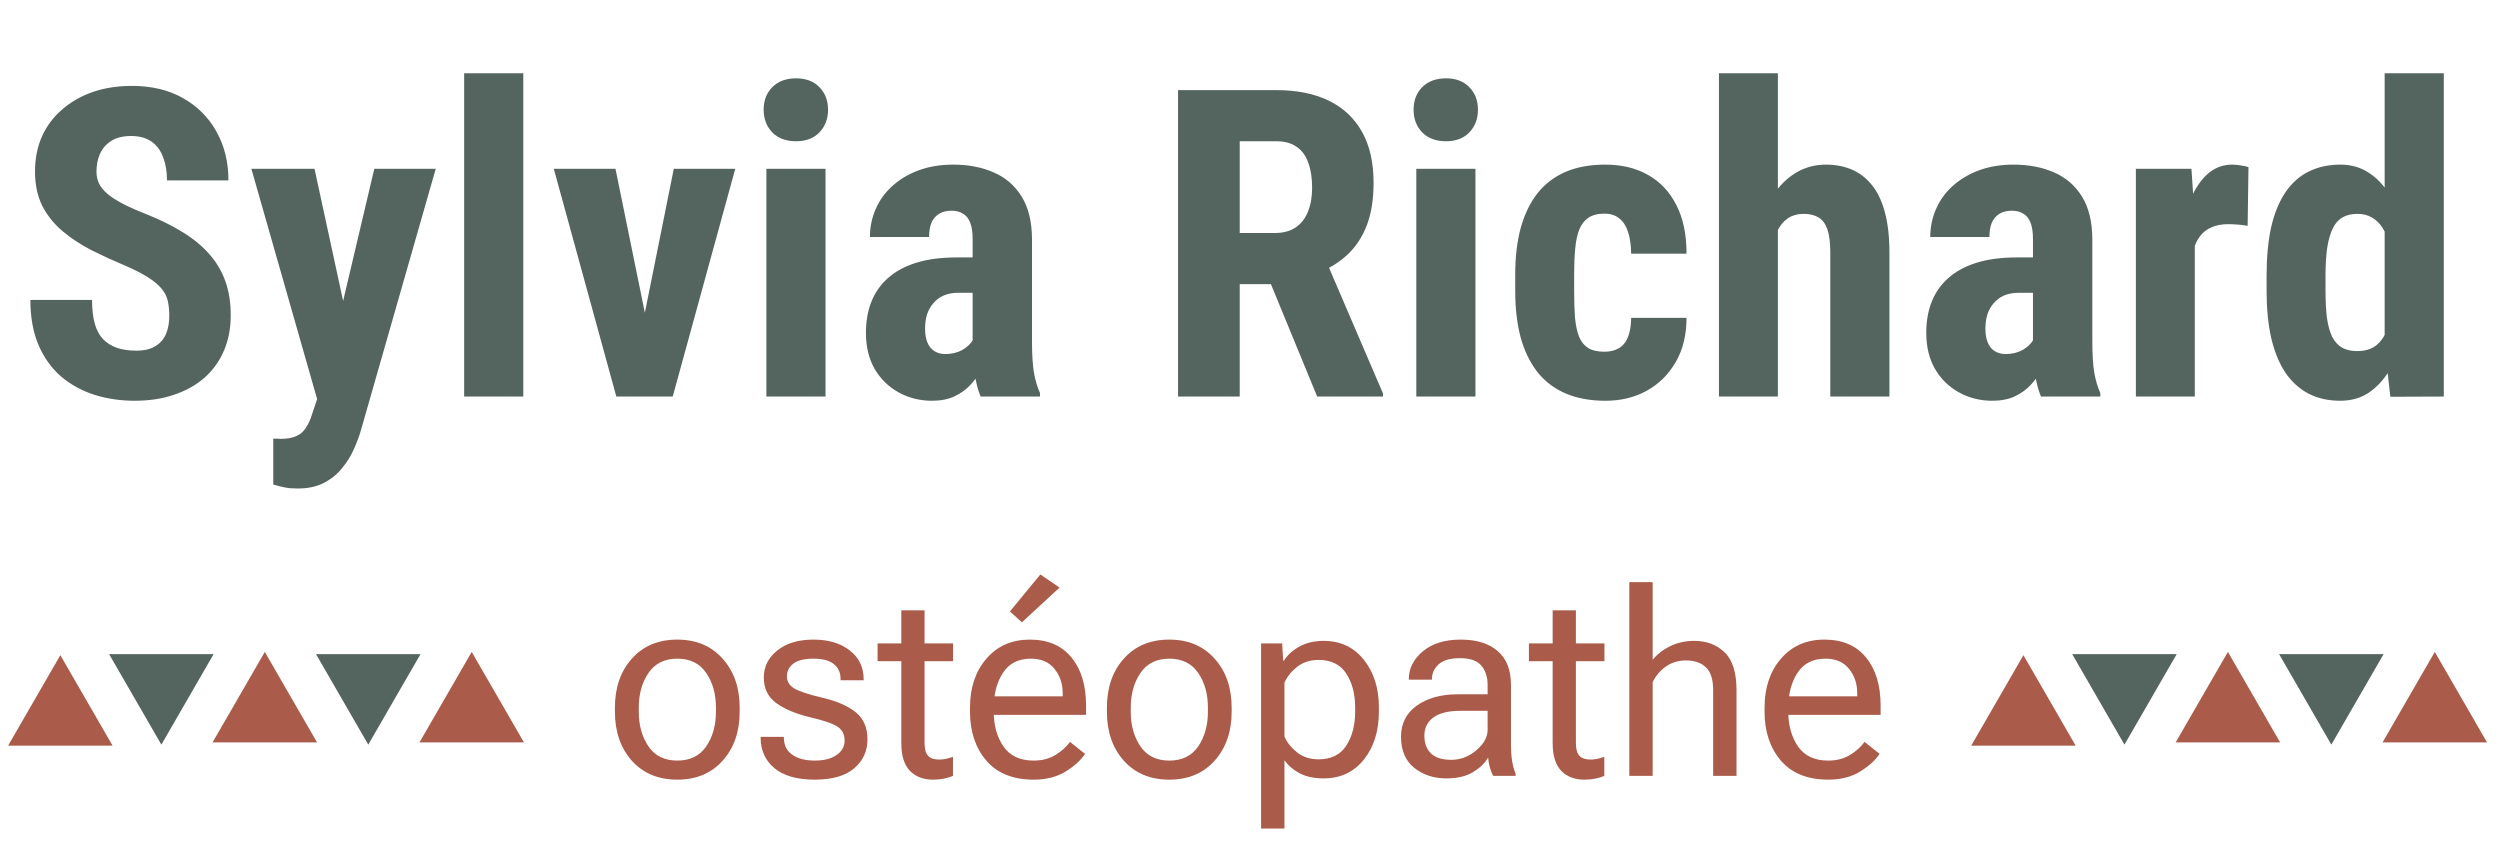 <svg width="145" height="49" viewBox="0 0 145 49" fill="none" xmlns="http://www.w3.org/2000/svg">
<path d="M9.819 18.325C9.819 18.007 9.79 17.718 9.733 17.458C9.677 17.198 9.554 16.957 9.367 16.738C9.188 16.518 8.924 16.298 8.574 16.079C8.232 15.859 7.784 15.631 7.231 15.395C6.572 15.118 5.933 14.825 5.315 14.516C4.696 14.199 4.139 13.832 3.642 13.418C3.146 13.002 2.751 12.514 2.458 11.953C2.173 11.383 2.031 10.716 2.031 9.951C2.031 9.202 2.165 8.522 2.434 7.912C2.71 7.302 3.101 6.781 3.606 6.35C4.11 5.91 4.7 5.572 5.376 5.336C6.059 5.1 6.82 4.982 7.658 4.982C8.798 4.982 9.782 5.218 10.612 5.69C11.451 6.162 12.098 6.809 12.553 7.631C13.017 8.453 13.249 9.397 13.249 10.463H9.685C9.685 9.959 9.611 9.515 9.465 9.133C9.327 8.742 9.103 8.437 8.794 8.217C8.484 7.998 8.086 7.888 7.597 7.888C7.142 7.888 6.763 7.981 6.462 8.168C6.169 8.347 5.949 8.596 5.803 8.913C5.664 9.222 5.595 9.572 5.595 9.963C5.595 10.256 5.664 10.52 5.803 10.756C5.949 10.984 6.149 11.192 6.401 11.379C6.653 11.558 6.95 11.733 7.292 11.904C7.642 12.075 8.025 12.242 8.44 12.404C9.245 12.722 9.957 13.072 10.576 13.454C11.194 13.829 11.711 14.252 12.126 14.724C12.541 15.188 12.854 15.712 13.066 16.298C13.278 16.884 13.383 17.552 13.383 18.3C13.383 19.041 13.253 19.716 12.993 20.327C12.741 20.929 12.37 21.45 11.882 21.889C11.394 22.32 10.804 22.654 10.112 22.89C9.428 23.126 8.663 23.244 7.817 23.244C6.995 23.244 6.218 23.13 5.485 22.902C4.753 22.666 4.106 22.312 3.545 21.84C2.991 21.36 2.556 20.754 2.238 20.021C1.921 19.281 1.762 18.406 1.762 17.397H5.339C5.339 17.934 5.392 18.394 5.498 18.776C5.603 19.151 5.766 19.452 5.986 19.68C6.206 19.899 6.474 20.066 6.792 20.18C7.117 20.286 7.487 20.339 7.902 20.339C8.374 20.339 8.749 20.249 9.025 20.07C9.31 19.891 9.514 19.651 9.636 19.35C9.758 19.049 9.819 18.707 9.819 18.325ZM18.95 21.486L21.709 9.792H25.273L20.927 24.977C20.83 25.311 20.695 25.669 20.524 26.052C20.354 26.442 20.126 26.809 19.841 27.15C19.564 27.5 19.214 27.785 18.791 28.005C18.368 28.225 17.859 28.334 17.265 28.334C16.964 28.334 16.72 28.314 16.533 28.273C16.354 28.241 16.126 28.184 15.849 28.102V25.441C15.922 25.441 15.992 25.441 16.057 25.441C16.13 25.45 16.199 25.454 16.264 25.454C16.647 25.454 16.952 25.401 17.18 25.295C17.408 25.197 17.591 25.043 17.729 24.831C17.876 24.619 17.998 24.355 18.095 24.038L18.95 21.486ZM18.242 9.792L20.293 19.265L20.756 23.122L18.449 23.342L14.58 9.792H18.242ZM30.351 4.25V23H26.921V4.25H30.351ZM36.955 20.363L39.079 9.792H42.644L39.018 23H36.882L36.955 20.363ZM35.698 9.792L37.858 20.375L37.895 23H35.747L32.121 9.792H35.698ZM47.88 9.792V23H44.45V9.792H47.88ZM44.292 6.362C44.292 5.833 44.458 5.397 44.792 5.056C45.134 4.714 45.594 4.543 46.172 4.543C46.741 4.543 47.193 4.714 47.526 5.056C47.86 5.397 48.027 5.833 48.027 6.362C48.027 6.891 47.86 7.33 47.526 7.68C47.193 8.022 46.741 8.193 46.172 8.193C45.594 8.193 45.134 8.022 44.792 7.68C44.458 7.33 44.292 6.891 44.292 6.362ZM56.413 19.96V13.857C56.413 13.458 56.364 13.141 56.267 12.905C56.177 12.669 56.039 12.498 55.852 12.392C55.673 12.278 55.453 12.221 55.193 12.221C54.9 12.221 54.655 12.282 54.46 12.404C54.265 12.526 54.118 12.701 54.021 12.929C53.931 13.157 53.886 13.43 53.886 13.747H50.456C50.456 13.177 50.566 12.64 50.786 12.136C51.005 11.623 51.327 11.175 51.75 10.793C52.181 10.402 52.694 10.097 53.288 9.877C53.882 9.658 54.55 9.548 55.29 9.548C56.169 9.548 56.95 9.698 57.634 10C58.318 10.293 58.859 10.76 59.257 11.403C59.656 12.046 59.856 12.88 59.856 13.906V19.79C59.856 20.53 59.892 21.132 59.965 21.596C60.047 22.06 60.165 22.459 60.319 22.793V23H56.877C56.722 22.634 56.604 22.178 56.523 21.633C56.45 21.079 56.413 20.522 56.413 19.96ZM56.828 14.931L56.84 16.982H55.583C55.258 16.982 54.973 17.035 54.729 17.141C54.493 17.246 54.293 17.397 54.13 17.592C53.968 17.779 53.846 17.999 53.764 18.252C53.691 18.504 53.654 18.772 53.654 19.057C53.654 19.375 53.699 19.643 53.789 19.863C53.878 20.082 54.013 20.249 54.191 20.363C54.37 20.477 54.582 20.534 54.826 20.534C55.201 20.534 55.526 20.457 55.803 20.302C56.08 20.148 56.283 19.96 56.413 19.741C56.551 19.521 56.596 19.317 56.547 19.13L57.329 20.461C57.231 20.762 57.097 21.075 56.926 21.401C56.763 21.726 56.556 22.027 56.303 22.304C56.051 22.581 55.738 22.809 55.363 22.988C54.997 23.159 54.562 23.244 54.057 23.244C53.349 23.244 52.702 23.081 52.116 22.756C51.53 22.43 51.066 21.975 50.725 21.389C50.391 20.803 50.224 20.107 50.224 19.301C50.224 18.634 50.33 18.032 50.542 17.495C50.761 16.949 51.087 16.49 51.518 16.115C51.95 15.733 52.495 15.44 53.154 15.236C53.813 15.033 54.586 14.931 55.473 14.931H56.828ZM68.327 5.227H74.028C75.216 5.227 76.229 5.43 77.067 5.837C77.906 6.244 78.549 6.846 78.996 7.644C79.444 8.441 79.668 9.426 79.668 10.598C79.668 11.558 79.537 12.38 79.277 13.063C79.016 13.739 78.646 14.305 78.166 14.76C77.686 15.208 77.112 15.566 76.445 15.835L75.359 16.481H70.732L70.72 13.515H73.93C74.418 13.515 74.821 13.409 75.139 13.198C75.464 12.978 75.704 12.673 75.859 12.282C76.022 11.883 76.103 11.42 76.103 10.891C76.103 10.329 76.03 9.849 75.883 9.45C75.745 9.043 75.521 8.734 75.212 8.522C74.911 8.303 74.516 8.193 74.028 8.193H71.904V23H68.327V5.227ZM76.396 23L73.137 15.078L76.884 15.065L80.217 22.829V23H76.396ZM85.576 9.792V23H82.146V9.792H85.576ZM81.987 6.362C81.987 5.833 82.154 5.397 82.487 5.056C82.829 4.714 83.289 4.543 83.867 4.543C84.436 4.543 84.888 4.714 85.222 5.056C85.555 5.397 85.722 5.833 85.722 6.362C85.722 6.891 85.555 7.33 85.222 7.68C84.888 8.022 84.436 8.193 83.867 8.193C83.289 8.193 82.829 8.022 82.487 7.68C82.154 7.33 81.987 6.891 81.987 6.362ZM93.059 20.4C93.376 20.4 93.649 20.335 93.877 20.205C94.113 20.074 94.292 19.863 94.414 19.57C94.536 19.277 94.601 18.898 94.609 18.435H97.819C97.819 19.427 97.608 20.286 97.185 21.01C96.77 21.726 96.208 22.28 95.5 22.67C94.8 23.053 94.007 23.244 93.12 23.244C92.233 23.244 91.46 23.102 90.8 22.817C90.141 22.532 89.596 22.117 89.165 21.572C88.742 21.026 88.42 20.363 88.2 19.582C87.989 18.793 87.883 17.889 87.883 16.872V15.908C87.883 14.907 87.989 14.012 88.2 13.222C88.42 12.433 88.742 11.765 89.165 11.22C89.596 10.675 90.137 10.26 90.788 9.975C91.447 9.69 92.221 9.548 93.108 9.548C94.06 9.548 94.886 9.747 95.585 10.146C96.285 10.537 96.831 11.114 97.221 11.879C97.62 12.644 97.819 13.588 97.819 14.711H94.609C94.601 14.207 94.54 13.788 94.426 13.454C94.32 13.112 94.153 12.852 93.925 12.673C93.706 12.486 93.413 12.392 93.046 12.392C92.664 12.392 92.355 12.473 92.119 12.636C91.891 12.791 91.716 13.019 91.594 13.32C91.48 13.613 91.403 13.979 91.362 14.418C91.321 14.858 91.301 15.354 91.301 15.908V16.872C91.301 17.466 91.317 17.983 91.35 18.422C91.39 18.854 91.468 19.22 91.582 19.521C91.704 19.814 91.879 20.034 92.106 20.18C92.343 20.327 92.66 20.4 93.059 20.4ZM103.117 4.25V23H99.699V4.25H103.117ZM102.629 15.944L101.701 15.969C101.701 15.041 101.795 14.187 101.982 13.405C102.169 12.624 102.446 11.944 102.812 11.367C103.186 10.789 103.634 10.341 104.155 10.024C104.684 9.707 105.266 9.548 105.9 9.548C106.446 9.548 106.942 9.641 107.39 9.829C107.837 10.016 108.224 10.309 108.549 10.707C108.883 11.106 109.139 11.635 109.318 12.294C109.497 12.945 109.587 13.735 109.587 14.663V23H106.157V14.638C106.157 14.069 106.1 13.621 105.986 13.295C105.872 12.97 105.701 12.742 105.473 12.612C105.245 12.473 104.961 12.404 104.619 12.404C104.253 12.404 103.939 12.494 103.679 12.673C103.427 12.852 103.223 13.104 103.068 13.43C102.914 13.747 102.8 14.121 102.727 14.553C102.662 14.984 102.629 15.448 102.629 15.944ZM117.912 19.96V13.857C117.912 13.458 117.863 13.141 117.766 12.905C117.676 12.669 117.538 12.498 117.351 12.392C117.172 12.278 116.952 12.221 116.691 12.221C116.399 12.221 116.154 12.282 115.959 12.404C115.764 12.526 115.617 12.701 115.52 12.929C115.43 13.157 115.385 13.43 115.385 13.747H111.955C111.955 13.177 112.065 12.64 112.285 12.136C112.504 11.623 112.826 11.175 113.249 10.793C113.68 10.402 114.193 10.097 114.787 9.877C115.381 9.658 116.049 9.548 116.789 9.548C117.668 9.548 118.449 9.698 119.133 10C119.816 10.293 120.358 10.76 120.756 11.403C121.155 12.046 121.355 12.88 121.355 13.906V19.79C121.355 20.53 121.391 21.132 121.464 21.596C121.546 22.06 121.664 22.459 121.818 22.793V23H118.376C118.221 22.634 118.103 22.178 118.022 21.633C117.949 21.079 117.912 20.522 117.912 19.96ZM118.327 14.931L118.339 16.982H117.082C116.757 16.982 116.472 17.035 116.228 17.141C115.992 17.246 115.792 17.397 115.629 17.592C115.467 17.779 115.345 17.999 115.263 18.252C115.19 18.504 115.153 18.772 115.153 19.057C115.153 19.375 115.198 19.643 115.288 19.863C115.377 20.082 115.511 20.249 115.691 20.363C115.87 20.477 116.081 20.534 116.325 20.534C116.7 20.534 117.025 20.457 117.302 20.302C117.579 20.148 117.782 19.96 117.912 19.741C118.051 19.521 118.095 19.317 118.046 19.13L118.828 20.461C118.73 20.762 118.596 21.075 118.425 21.401C118.262 21.726 118.055 22.027 117.802 22.304C117.55 22.581 117.237 22.809 116.862 22.988C116.496 23.159 116.061 23.244 115.556 23.244C114.848 23.244 114.201 23.081 113.615 22.756C113.029 22.43 112.566 21.975 112.224 21.389C111.89 20.803 111.723 20.107 111.723 19.301C111.723 18.634 111.829 18.032 112.041 17.495C112.26 16.949 112.586 16.49 113.017 16.115C113.448 15.733 113.994 15.44 114.653 15.236C115.312 15.033 116.085 14.931 116.972 14.931H118.327ZM127.299 12.734V23H123.881V9.792H127.104L127.299 12.734ZM130.412 9.694L130.363 13.1C130.209 13.068 130.022 13.043 129.802 13.027C129.59 13.011 129.403 13.002 129.24 13.002C128.858 13.002 128.532 13.063 128.264 13.185C127.995 13.3 127.771 13.474 127.592 13.71C127.421 13.938 127.291 14.223 127.202 14.565C127.112 14.907 127.059 15.293 127.043 15.725L126.396 15.48C126.396 14.618 126.461 13.829 126.591 13.112C126.73 12.388 126.933 11.761 127.202 11.232C127.47 10.695 127.792 10.28 128.166 9.987C128.549 9.694 128.98 9.548 129.46 9.548C129.623 9.548 129.794 9.564 129.973 9.597C130.16 9.621 130.306 9.654 130.412 9.694ZM138.31 20.082V4.25H141.74V23L138.64 23.012L138.31 20.082ZM131.462 16.86V15.981C131.462 14.907 131.552 13.967 131.731 13.161C131.918 12.355 132.194 11.684 132.561 11.147C132.927 10.61 133.374 10.211 133.903 9.951C134.441 9.682 135.055 9.548 135.747 9.548C136.373 9.548 136.923 9.707 137.395 10.024C137.875 10.333 138.282 10.769 138.615 11.33C138.949 11.892 139.218 12.555 139.421 13.32C139.624 14.085 139.767 14.923 139.848 15.835V17.104C139.751 17.967 139.6 18.772 139.397 19.521C139.201 20.27 138.933 20.921 138.591 21.474C138.257 22.027 137.854 22.463 137.382 22.78C136.91 23.09 136.361 23.244 135.734 23.244C135.043 23.244 134.428 23.106 133.891 22.829C133.362 22.552 132.915 22.145 132.548 21.608C132.19 21.063 131.918 20.396 131.731 19.606C131.552 18.809 131.462 17.893 131.462 16.86ZM134.88 15.981V16.86C134.88 17.478 134.908 18.011 134.965 18.459C135.031 18.898 135.132 19.261 135.271 19.545C135.417 19.822 135.608 20.03 135.844 20.168C136.08 20.298 136.373 20.363 136.723 20.363C137.179 20.363 137.549 20.249 137.834 20.021C138.119 19.785 138.33 19.464 138.469 19.057C138.615 18.642 138.697 18.166 138.713 17.629V15.322C138.697 14.874 138.644 14.471 138.554 14.113C138.465 13.755 138.339 13.45 138.176 13.198C138.013 12.945 137.81 12.75 137.566 12.612C137.33 12.473 137.053 12.404 136.735 12.404C136.394 12.404 136.101 12.473 135.857 12.612C135.621 12.75 135.433 12.966 135.295 13.259C135.157 13.544 135.051 13.914 134.978 14.37C134.913 14.817 134.88 15.354 134.88 15.981Z" fill="#54645F"/>
<path d="M9.359 43.189L6.328 37.939H12.39L9.359 43.189Z" fill="#54645F"/>
<path d="M21.359 43.189L18.328 37.939H24.39L21.359 43.189Z" fill="#54645F"/>
<path d="M15.359 37.811L18.39 43.061H12.328L15.359 37.811Z" fill="#AA5B4A"/>
<path d="M3.5 38L6.531 43.25H0.469L3.5 38Z" fill="#AA5B4A"/>
<path d="M27.359 37.811L30.39 43.061H24.328L27.359 37.811Z" fill="#AA5B4A"/>
<path d="M35.665 41.279V41.045C35.665 39.883 35.992 38.935 36.646 38.203C37.305 37.466 38.184 37.097 39.283 37.097C40.381 37.097 41.258 37.466 41.912 38.203C42.571 38.935 42.901 39.883 42.901 41.045V41.279C42.901 42.437 42.571 43.384 41.912 44.121C41.258 44.853 40.381 45.22 39.283 45.22C38.184 45.22 37.305 44.853 36.646 44.121C35.992 43.384 35.665 42.437 35.665 41.279ZM37.049 41.045V41.279C37.049 42.07 37.237 42.742 37.613 43.294C37.989 43.84 38.545 44.114 39.283 44.114C40.025 44.114 40.584 43.84 40.96 43.294C41.336 42.742 41.524 42.068 41.524 41.272V41.045C41.524 40.249 41.336 39.578 40.96 39.031C40.584 38.479 40.025 38.203 39.283 38.203C38.545 38.203 37.989 38.479 37.613 39.031C37.237 39.578 37.049 40.249 37.049 41.045ZM44.117 42.737H45.464V42.773C45.464 43.218 45.628 43.552 45.955 43.777C46.282 44.002 46.714 44.114 47.252 44.114C47.789 44.114 48.211 44.006 48.519 43.791C48.831 43.577 48.987 43.298 48.987 42.956C48.987 42.615 48.863 42.353 48.614 42.173C48.365 41.987 47.825 41.797 46.995 41.602C46.17 41.406 45.513 41.133 45.025 40.781C44.542 40.425 44.3 39.932 44.3 39.302C44.3 38.667 44.561 38.142 45.084 37.727C45.606 37.307 46.304 37.097 47.178 37.097C48.052 37.097 48.755 37.307 49.288 37.727C49.825 38.142 50.093 38.704 50.093 39.412V39.456H48.753V39.382C48.753 39.016 48.624 38.728 48.365 38.518C48.111 38.308 47.715 38.203 47.178 38.203C46.646 38.203 46.255 38.301 46.006 38.496C45.762 38.691 45.64 38.935 45.64 39.228C45.64 39.522 45.779 39.753 46.058 39.924C46.341 40.095 46.895 40.278 47.72 40.474C48.55 40.669 49.19 40.95 49.639 41.316C50.089 41.682 50.313 42.205 50.313 42.883C50.313 43.562 50.057 44.121 49.544 44.56C49.036 45 48.272 45.22 47.252 45.22C46.231 45.22 45.452 44.998 44.915 44.553C44.383 44.109 44.117 43.516 44.117 42.773V42.737ZM50.899 38.35V37.317H55.279V38.35H50.899ZM52.276 43.096V37.94V37.727V35.398H53.624V43.096C53.624 43.442 53.692 43.689 53.829 43.835C53.965 43.982 54.18 44.055 54.473 44.055C54.61 44.055 54.744 44.041 54.876 44.011C55.008 43.982 55.14 43.943 55.272 43.894V45C55.15 45.059 54.986 45.11 54.781 45.154C54.576 45.198 54.354 45.22 54.114 45.22C53.553 45.22 53.106 45.049 52.774 44.707C52.442 44.365 52.276 43.828 52.276 43.096ZM56.26 41.279V41.045C56.26 39.883 56.578 38.935 57.212 38.203C57.847 37.466 58.687 37.097 59.732 37.097C60.777 37.097 61.58 37.441 62.142 38.13C62.708 38.813 62.991 39.741 62.991 40.913V41.462H57.088V40.386H61.636V40.217C61.636 39.661 61.478 39.187 61.16 38.796C60.848 38.401 60.391 38.203 59.791 38.203C59.068 38.203 58.528 38.477 58.172 39.023C57.816 39.57 57.637 40.244 57.637 41.045V41.279C57.637 42.075 57.825 42.747 58.201 43.294C58.577 43.84 59.161 44.114 59.952 44.114C60.44 44.114 60.86 44.006 61.212 43.791C61.563 43.577 61.846 43.323 62.061 43.03L62.933 43.726C62.694 44.087 62.32 44.426 61.812 44.744C61.304 45.061 60.684 45.22 59.952 45.22C58.76 45.22 57.847 44.853 57.212 44.121C56.578 43.384 56.26 42.437 56.26 41.279ZM58.575 35.464L60.34 33.318L61.453 34.08L59.271 36.094L58.575 35.464ZM64.2 41.279V41.045C64.2 39.883 64.527 38.935 65.181 38.203C65.84 37.466 66.719 37.097 67.818 37.097C68.917 37.097 69.793 37.466 70.447 38.203C71.106 38.935 71.436 39.883 71.436 41.045V41.279C71.436 42.437 71.106 43.384 70.447 44.121C69.793 44.853 68.917 45.22 67.818 45.22C66.719 45.22 65.84 44.853 65.181 44.121C64.527 43.384 64.2 42.437 64.2 41.279ZM65.584 41.045V41.279C65.584 42.07 65.772 42.742 66.148 43.294C66.524 43.84 67.081 44.114 67.818 44.114C68.56 44.114 69.119 43.84 69.495 43.294C69.871 42.742 70.059 42.068 70.059 41.272V41.045C70.059 40.249 69.871 39.578 69.495 39.031C69.119 38.479 68.56 38.203 67.818 38.203C67.081 38.203 66.524 38.479 66.148 39.031C65.772 39.578 65.584 40.249 65.584 41.045ZM73.143 48.054V37.317H74.366L74.424 38.32H74.468C74.659 38.003 74.954 37.732 75.355 37.507C75.76 37.283 76.231 37.17 76.768 37.17C77.745 37.17 78.523 37.537 79.105 38.269C79.686 38.997 79.976 39.919 79.976 41.038V41.272C79.976 42.395 79.686 43.323 79.105 44.055C78.523 44.783 77.745 45.147 76.768 45.147C76.231 45.147 75.775 45.051 75.398 44.861C75.023 44.666 74.722 44.409 74.498 44.092V48.054H73.143ZM74.498 42.722C74.649 43.064 74.893 43.369 75.23 43.638C75.572 43.906 75.987 44.041 76.475 44.041C77.208 44.041 77.745 43.774 78.087 43.242C78.428 42.71 78.599 42.053 78.599 41.272V41.038C78.599 40.256 78.428 39.602 78.087 39.075C77.745 38.542 77.208 38.276 76.475 38.276C75.987 38.276 75.572 38.411 75.23 38.679C74.893 38.948 74.649 39.253 74.498 39.595V42.722ZM81.258 42.737C81.258 41.96 81.566 41.355 82.181 40.92C82.801 40.486 83.589 40.269 84.546 40.269H86.282V39.741C86.282 39.277 86.163 38.901 85.923 38.613C85.684 38.32 85.272 38.174 84.686 38.174C84.105 38.174 83.687 38.296 83.433 38.54C83.179 38.779 83.052 39.058 83.052 39.375V39.419H81.712V39.375C81.712 38.765 81.983 38.232 82.525 37.778C83.067 37.324 83.799 37.097 84.722 37.097C85.645 37.097 86.36 37.319 86.868 37.764C87.381 38.203 87.637 38.862 87.637 39.741V43.242C87.637 43.56 87.659 43.86 87.703 44.143C87.752 44.421 87.82 44.668 87.908 44.883V45H86.605C86.536 44.878 86.473 44.719 86.414 44.524C86.36 44.329 86.326 44.133 86.312 43.938C86.131 44.255 85.84 44.536 85.44 44.78C85.04 45.024 84.522 45.147 83.887 45.147C83.155 45.147 82.532 44.941 82.02 44.531C81.512 44.116 81.258 43.518 81.258 42.737ZM82.613 42.664C82.613 43.103 82.74 43.447 82.994 43.696C83.248 43.945 83.641 44.07 84.173 44.07C84.71 44.07 85.196 43.884 85.63 43.513C86.065 43.142 86.282 42.749 86.282 42.334V41.228H84.693C84.004 41.228 83.484 41.357 83.133 41.616C82.786 41.875 82.613 42.224 82.613 42.664ZM88.677 38.35V37.317H93.057V38.35H88.677ZM90.054 43.096V37.94V37.727V35.398H91.402V43.096C91.402 43.442 91.47 43.689 91.607 43.835C91.744 43.982 91.959 44.055 92.252 44.055C92.388 44.055 92.523 44.041 92.654 44.011C92.786 43.982 92.918 43.943 93.05 43.894V45C92.928 45.059 92.764 45.11 92.559 45.154C92.354 45.198 92.132 45.22 91.893 45.22C91.331 45.22 90.884 45.049 90.552 44.707C90.22 44.365 90.054 43.828 90.054 43.096ZM94.5 45V33.765H95.855V38.269C96.124 37.937 96.468 37.671 96.888 37.471C97.308 37.27 97.767 37.17 98.265 37.17C98.978 37.17 99.564 37.39 100.023 37.83C100.486 38.269 100.718 39.006 100.718 40.041V45H99.363V40.027C99.363 39.412 99.224 38.972 98.946 38.709C98.672 38.44 98.282 38.306 97.774 38.306C97.339 38.306 96.956 38.423 96.624 38.657C96.292 38.892 96.036 39.194 95.855 39.565V45H94.5ZM102.344 41.279V41.045C102.344 39.883 102.662 38.935 103.296 38.203C103.931 37.466 104.771 37.097 105.816 37.097C106.861 37.097 107.664 37.441 108.226 38.13C108.792 38.813 109.075 39.741 109.075 40.913V41.462H103.172V40.386H107.72V40.217C107.72 39.661 107.562 39.187 107.244 38.796C106.932 38.401 106.475 38.203 105.875 38.203C105.152 38.203 104.612 38.477 104.256 39.023C103.9 39.57 103.721 40.244 103.721 41.045V41.279C103.721 42.075 103.909 42.747 104.285 43.294C104.661 43.84 105.245 44.114 106.036 44.114C106.524 44.114 106.944 44.006 107.296 43.791C107.647 43.577 107.93 43.323 108.145 43.03L109.017 43.726C108.777 44.087 108.404 44.426 107.896 44.744C107.388 45.061 106.768 45.22 106.036 45.22C104.844 45.22 103.931 44.853 103.296 44.121C102.662 43.384 102.344 42.437 102.344 41.279Z" fill="#AA5B4A"/>
<path d="M123.218 43.189L120.187 37.939H126.249L123.218 43.189Z" fill="#54645F"/>
<path d="M135.218 43.189L132.187 37.939H138.249L135.218 43.189Z" fill="#54645F"/>
<path d="M129.218 37.811L132.249 43.061H126.187L129.218 37.811Z" fill="#AA5B4A"/>
<path d="M117.359 38L120.39 43.25H114.328L117.359 38Z" fill="#AA5B4A"/>
<path d="M141.218 37.811L144.249 43.061H138.187L141.218 37.811Z" fill="#AA5B4A"/>
</svg>
